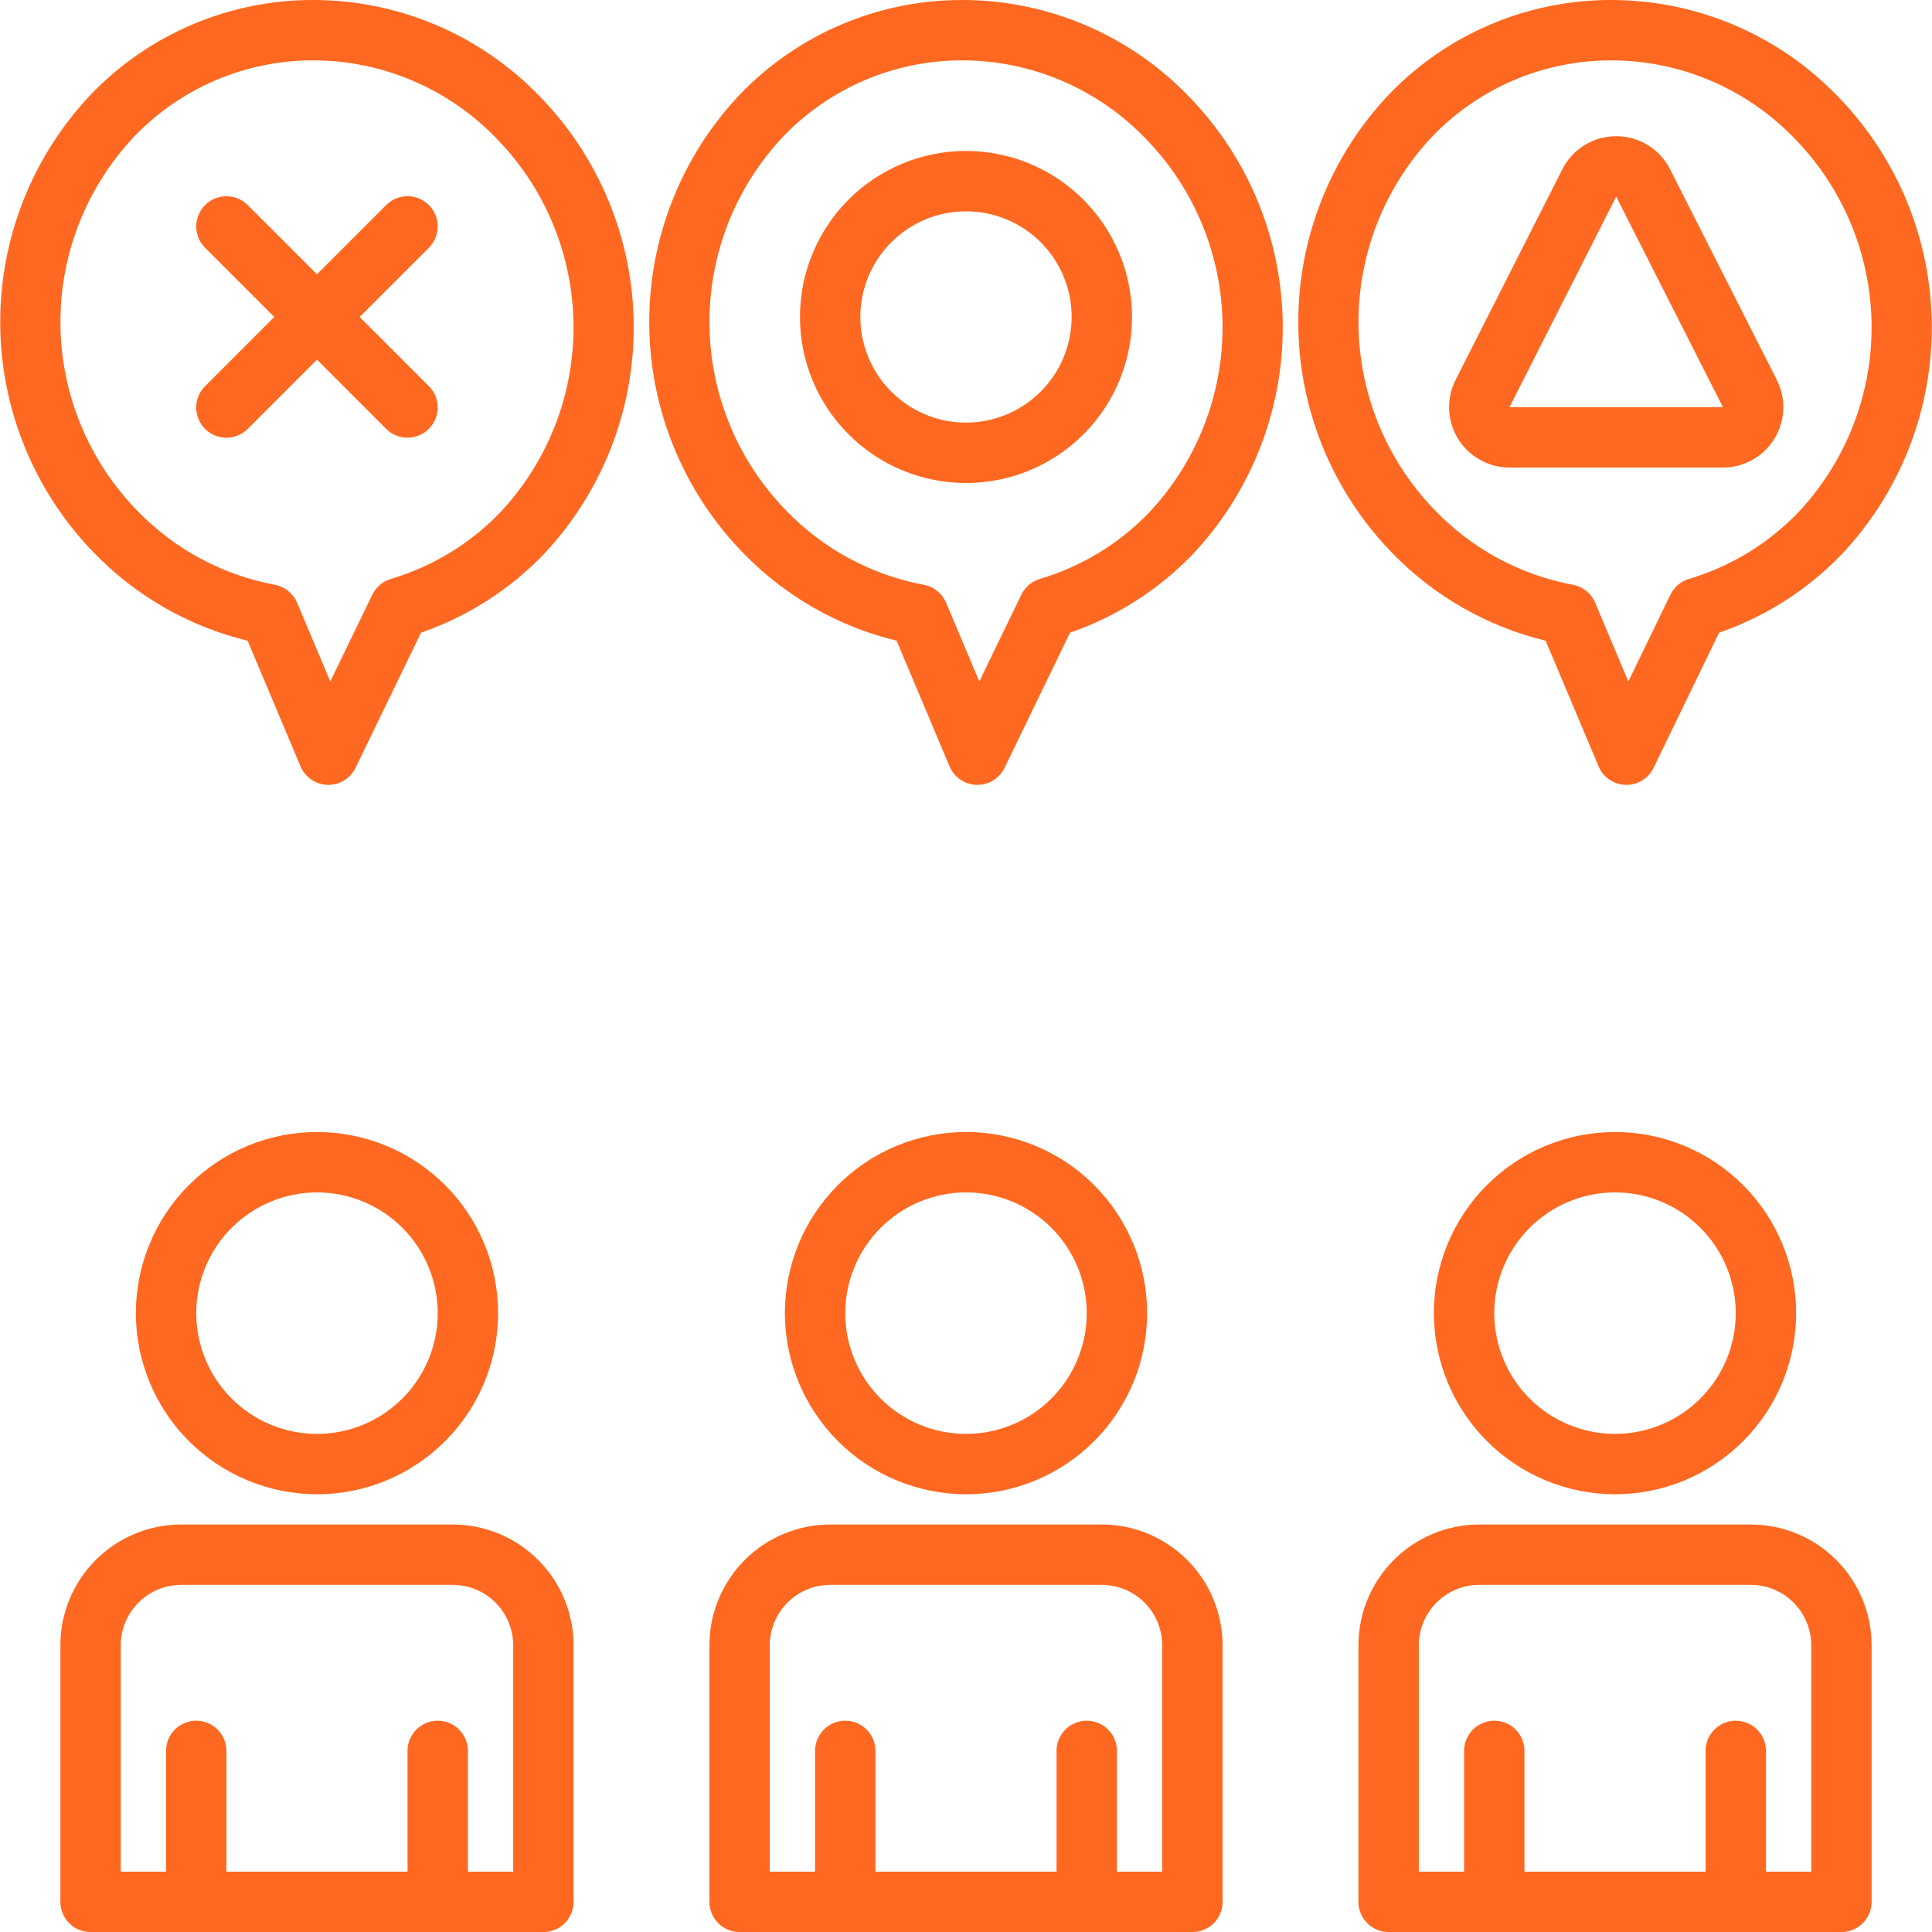 <?xml version="1.0" encoding="UTF-8"?> <svg xmlns="http://www.w3.org/2000/svg" width="1200pt" height="1200pt" version="1.1" viewBox="0 0 1200 1200"><g fill="#ff6820"><path d="m335.45 60.078c-18.227-18.984-40.098-34.094-64.305-44.418-24.207-10.32-50.25-15.648-76.566-15.66-25.734-0.051-51.215 5.098-74.906 15.137-23.695 10.039-45.117 24.762-62.98 43.281-36.59 38.492-56.855 89.652-56.555 142.75 0.301 53.105 21.145 104.03 58.164 142.11 25.996 26.914 59.109 45.883 95.48 54.684l32.887 78.066c1.398 3.324 3.723 6.172 6.699 8.203 2.977 2.035 6.477 3.164 10.082 3.262 0.164 0.008 0.328 0.008 0.496 0.008h-0.004c3.523 0 6.973-0.992 9.957-2.863 2.984-1.867 5.383-4.543 6.918-7.711l40.688-83.965c28.59-9.887 54.469-26.336 75.555-48.027 36.59-38.488 56.855-89.648 56.555-142.75-0.301-53.102-21.145-104.03-58.164-142.1zm-25.25 258.69c-18.578 19.145-41.77 33.191-67.348 40.785-5.074 1.488-9.285 5.055-11.59 9.816l-26.121 53.914-20.598-48.898c-2.449-5.816-7.656-10.012-13.859-11.16-32.609-6.109-62.5-22.23-85.52-46.117-30.262-31.039-47.328-72.59-47.629-115.94-0.301-43.348 16.191-85.129 46.016-116.59 29.062-30.152 69.156-47.156 111.04-47.086 43.051 0.059 84.215 17.66 114 48.742 30.262 31.043 47.328 72.59 47.629 115.94 0.301 43.352-16.191 85.133-46.016 116.59z"></path><path d="m37.5 1021.9v159.38c0 4.973 1.977 9.742 5.492 13.258 3.516 3.516 8.285 5.492 13.258 5.492h281.25c4.973 0 9.742-1.977 13.258-5.492 3.516-3.516 5.492-8.285 5.492-13.258v-159.38c-0.023-19.883-7.934-38.949-21.992-53.008-14.059-14.059-33.125-21.969-53.008-21.992h-168.75c-19.883 0.023-38.949 7.934-53.008 21.992-14.059 14.059-21.969 33.125-21.992 53.008zm37.5 0c0.012-9.941 3.965-19.477 10.996-26.504 7.027-7.031 16.562-10.984 26.504-10.996h168.75c9.941 0.012 19.477 3.965 26.504 10.996 7.031 7.027 10.984 16.562 10.996 26.504v140.62h-28.125v-75c0-6.699-3.574-12.887-9.375-16.238-5.801-3.348-12.949-3.348-18.75 0-5.801 3.352-9.375 9.539-9.375 16.238v75h-112.5v-75c0-6.699-3.574-12.887-9.375-16.238-5.801-3.348-12.949-3.348-18.75 0-5.801 3.352-9.375 9.539-9.375 16.238v75h-28.125z"></path><path d="m196.88 928.12c29.836 0 58.453-11.852 79.551-32.949 21.098-21.098 32.949-49.715 32.949-79.551s-11.852-58.453-32.949-79.551c-21.098-21.098-49.715-32.949-79.551-32.949s-58.453 11.852-79.551 32.949c-21.098 21.098-32.949 49.715-32.949 79.551 0.031 29.828 11.895 58.422 32.988 79.512 21.09 21.094 49.684 32.957 79.512 32.988zm0-187.5c19.891 0 38.969 7.902 53.031 21.969 14.066 14.062 21.969 33.141 21.969 53.031s-7.902 38.969-21.969 53.031c-14.062 14.066-33.141 21.969-53.031 21.969s-38.969-7.902-53.031-21.969c-14.066-14.062-21.969-33.141-21.969-53.031 0.023-19.883 7.934-38.949 21.992-53.008 14.059-14.059 33.125-21.969 53.008-21.992z"></path><path d="m738.57 60.078c-18.227-18.984-40.098-34.094-64.305-44.418-24.207-10.32-50.25-15.648-76.566-15.66-25.734-0.051-51.215 5.098-74.906 15.137-23.695 10.039-45.117 24.762-62.98 43.281-36.59 38.492-56.855 89.652-56.555 142.75 0.301 53.105 21.145 104.03 58.164 142.11 25.996 26.914 59.109 45.883 95.48 54.684l32.887 78.066c1.398 3.324 3.723 6.172 6.699 8.203 2.977 2.035 6.477 3.164 10.082 3.262 0.164 0.008 0.328 0.008 0.496 0.008h-0.004c3.523 0 6.973-0.992 9.957-2.863 2.984-1.867 5.383-4.543 6.918-7.711l40.688-83.965c28.59-9.887 54.469-26.336 75.555-48.027 36.59-38.488 56.855-89.648 56.555-142.75-0.301-53.102-21.145-104.03-58.164-142.1zm-25.25 258.69c-18.578 19.145-41.77 33.191-67.348 40.785-5.074 1.488-9.285 5.055-11.59 9.816l-26.121 53.914-20.598-48.898c-2.449-5.816-7.656-10.012-13.859-11.16-32.609-6.109-62.5-22.23-85.52-46.117-30.262-31.039-47.328-72.59-47.629-115.94-0.301-43.348 16.191-85.129 46.016-116.59 29.062-30.152 69.156-47.156 111.04-47.086 43.051 0.059 84.215 17.66 114 48.742 30.262 31.043 47.328 72.59 47.629 115.94 0.301 43.352-16.191 85.133-46.016 116.59z"></path><path d="m440.62 1021.9v159.38c0 4.973 1.977 9.742 5.492 13.258 3.516 3.516 8.285 5.492 13.258 5.492h281.25c4.973 0 9.742-1.977 13.258-5.492 3.516-3.516 5.492-8.285 5.492-13.258v-159.38c-0.023-19.883-7.934-38.949-21.992-53.008-14.059-14.059-33.125-21.969-53.008-21.992h-168.75c-19.883 0.023-38.949 7.934-53.008 21.992-14.059 14.059-21.969 33.125-21.992 53.008zm37.5 0c0.012-9.941 3.965-19.477 10.996-26.504 7.027-7.031 16.562-10.984 26.504-10.996h168.75c9.941 0.012 19.477 3.965 26.504 10.996 7.031 7.027 10.984 16.562 10.996 26.504v140.62h-28.125v-75c0-6.699-3.574-12.887-9.375-16.238-5.801-3.348-12.949-3.348-18.75 0-5.801 3.352-9.375 9.539-9.375 16.238v75h-112.5v-75c0-6.699-3.574-12.887-9.375-16.238-5.801-3.348-12.949-3.348-18.75 0-5.801 3.352-9.375 9.539-9.375 16.238v75h-28.125z"></path><path d="m600 928.12c29.836 0 58.453-11.852 79.551-32.949 21.098-21.098 32.949-49.715 32.949-79.551s-11.852-58.453-32.949-79.551c-21.098-21.098-49.715-32.949-79.551-32.949s-58.453 11.852-79.551 32.949c-21.098 21.098-32.949 49.715-32.949 79.551 0.031 29.828 11.895 58.422 32.988 79.512 21.09 21.094 49.684 32.957 79.512 32.988zm0-187.5c19.891 0 38.969 7.902 53.031 21.969 14.066 14.062 21.969 33.141 21.969 53.031s-7.902 38.969-21.969 53.031c-14.062 14.066-33.141 21.969-53.031 21.969s-38.969-7.902-53.031-21.969c-14.066-14.062-21.969-33.141-21.969-53.031 0.023-19.883 7.934-38.949 21.992-53.008 14.059-14.059 33.125-21.969 53.008-21.992z"></path><path d="m1141.7 60.078c-18.227-18.984-40.098-34.094-64.305-44.418-24.207-10.32-50.25-15.648-76.566-15.66-25.734-0.051-51.215 5.098-74.906 15.137-23.695 10.039-45.117 24.762-62.98 43.281-36.59 38.492-56.855 89.652-56.555 142.75 0.301 53.105 21.145 104.03 58.164 142.11 25.996 26.914 59.109 45.883 95.48 54.684l32.887 78.066c1.398 3.324 3.723 6.172 6.699 8.203 2.977 2.035 6.477 3.164 10.082 3.262 0.164 0.008 0.328 0.008 0.496 0.008h-0.004c3.523 0 6.973-0.992 9.957-2.863 2.984-1.867 5.383-4.543 6.918-7.711l40.688-83.965-0.004 0.004c28.594-9.891 54.473-26.34 75.559-48.031 36.59-38.488 56.855-89.648 56.555-142.75-0.301-53.102-21.145-104.03-58.164-142.1zm-25.25 258.69c-18.578 19.145-41.77 33.191-67.348 40.785-5.074 1.488-9.285 5.055-11.59 9.816l-26.121 53.914-20.598-48.898c-2.449-5.816-7.656-10.008-13.859-11.16-32.609-6.109-62.5-22.23-85.52-46.117-30.262-31.039-47.328-72.59-47.629-115.94-0.301-43.348 16.191-85.129 46.016-116.59 29.062-30.152 69.156-47.156 111.04-47.086 43.051 0.059 84.215 17.66 114 48.742 30.262 31.043 47.328 72.59 47.629 115.94 0.301 43.352-16.191 85.133-46.016 116.59z"></path><path d="m843.75 1021.9v159.38c0 4.973 1.977 9.742 5.492 13.258 3.516 3.516 8.285 5.492 13.258 5.492h281.25c4.973 0 9.742-1.977 13.258-5.492 3.516-3.516 5.492-8.285 5.492-13.258v-159.38c-0.023-19.883-7.934-38.949-21.992-53.008-14.059-14.059-33.125-21.969-53.008-21.992h-168.75c-19.883 0.023-38.949 7.934-53.008 21.992-14.059 14.059-21.969 33.125-21.992 53.008zm37.5 0c0.012-9.941 3.965-19.477 10.996-26.504 7.027-7.031 16.562-10.984 26.504-10.996h168.75c9.941 0.012 19.477 3.965 26.504 10.996 7.031 7.027 10.984 16.562 10.996 26.504v140.62h-28.125v-75c0-6.699-3.574-12.887-9.375-16.238-5.801-3.348-12.949-3.348-18.75 0-5.801 3.352-9.375 9.539-9.375 16.238v75h-112.5v-75c0-6.699-3.574-12.887-9.375-16.238-5.801-3.348-12.949-3.348-18.75 0-5.801 3.352-9.375 9.539-9.375 16.238v75h-28.125z"></path><path d="m1003.1 928.12c29.836 0 58.453-11.852 79.551-32.949 21.098-21.098 32.949-49.715 32.949-79.551s-11.852-58.453-32.949-79.551c-21.098-21.098-49.715-32.949-79.551-32.949s-58.453 11.852-79.551 32.949c-21.098 21.098-32.949 49.715-32.949 79.551 0.031 29.828 11.895 58.422 32.988 79.512 21.09 21.094 49.684 32.957 79.512 32.988zm0-187.5c19.891 0 38.969 7.902 53.031 21.969 14.066 14.062 21.969 33.141 21.969 53.031s-7.902 38.969-21.969 53.031c-14.062 14.066-33.141 21.969-53.031 21.969s-38.969-7.902-53.031-21.969c-14.066-14.062-21.969-33.141-21.969-53.031 0.023-19.883 7.934-38.949 21.992-53.008 14.059-14.059 33.125-21.969 53.008-21.992z"></path><path d="m266.38 127.37c-3.516-3.516-8.285-5.492-13.258-5.492s-9.742 1.977-13.258 5.492l-42.992 42.996-42.992-42.992v-0.004c-4.738-4.719-11.637-6.559-18.098-4.824-6.461 1.738-11.504 6.781-13.242 13.242-1.734 6.461 0.105 13.359 4.824 18.098l42.996 42.992-42.992 42.992h-0.004c-3.516 3.516-5.492 8.285-5.496 13.258 0 4.973 1.977 9.746 5.492 13.262s8.289 5.492 13.262 5.492c4.973-0.004 9.742-1.98 13.258-5.496l42.992-42.992 42.992 42.992c4.738 4.719 11.637 6.559 18.098 4.824 6.461-1.738 11.504-6.781 13.242-13.242 1.734-6.461-0.105-13.355-4.824-18.098l-42.992-42.992 42.992-42.992c3.516-3.516 5.492-8.285 5.492-13.258s-1.977-9.742-5.492-13.258z"></path><path d="m600 93.75c-27.352 0-53.582 10.863-72.922 30.203s-30.203 45.57-30.203 72.922 10.863 53.582 30.203 72.922 45.57 30.203 72.922 30.203 53.582-10.863 72.922-30.203 30.203-45.57 30.203-72.922c-0.031-27.34-10.906-53.555-30.238-72.887s-45.547-30.207-72.887-30.238zm0 168.75c-17.406 0-34.098-6.914-46.402-19.223-12.309-12.305-19.223-28.996-19.223-46.402s6.914-34.098 19.223-46.402c12.305-12.309 28.996-19.223 46.402-19.223s34.098 6.914 46.402 19.223c12.309 12.305 19.223 28.996 19.223 46.402-0.02 17.398-6.941 34.078-19.246 46.379-12.301 12.305-28.98 19.227-46.379 19.246z"></path><path d="m1037.3 105.15c-3.117-6.195-7.894-11.395-13.805-15.023-5.906-3.629-12.707-5.543-19.641-5.519h-0.008c-6.934-0.02-13.73 1.891-19.637 5.519-5.91 3.625-10.688 8.824-13.809 15.016l-0.008 0.008-66.285 130.79c-5.894 11.625-5.328 25.477 1.492 36.586 6.824 11.105 18.926 17.871 31.961 17.867h132.57c13.035 0.004 25.137-6.762 31.957-17.867 6.824-11.109 7.391-24.961 1.496-36.586zm-99.738 147.75 66.285-130.79 66.285 130.79z"></path></g></svg> 